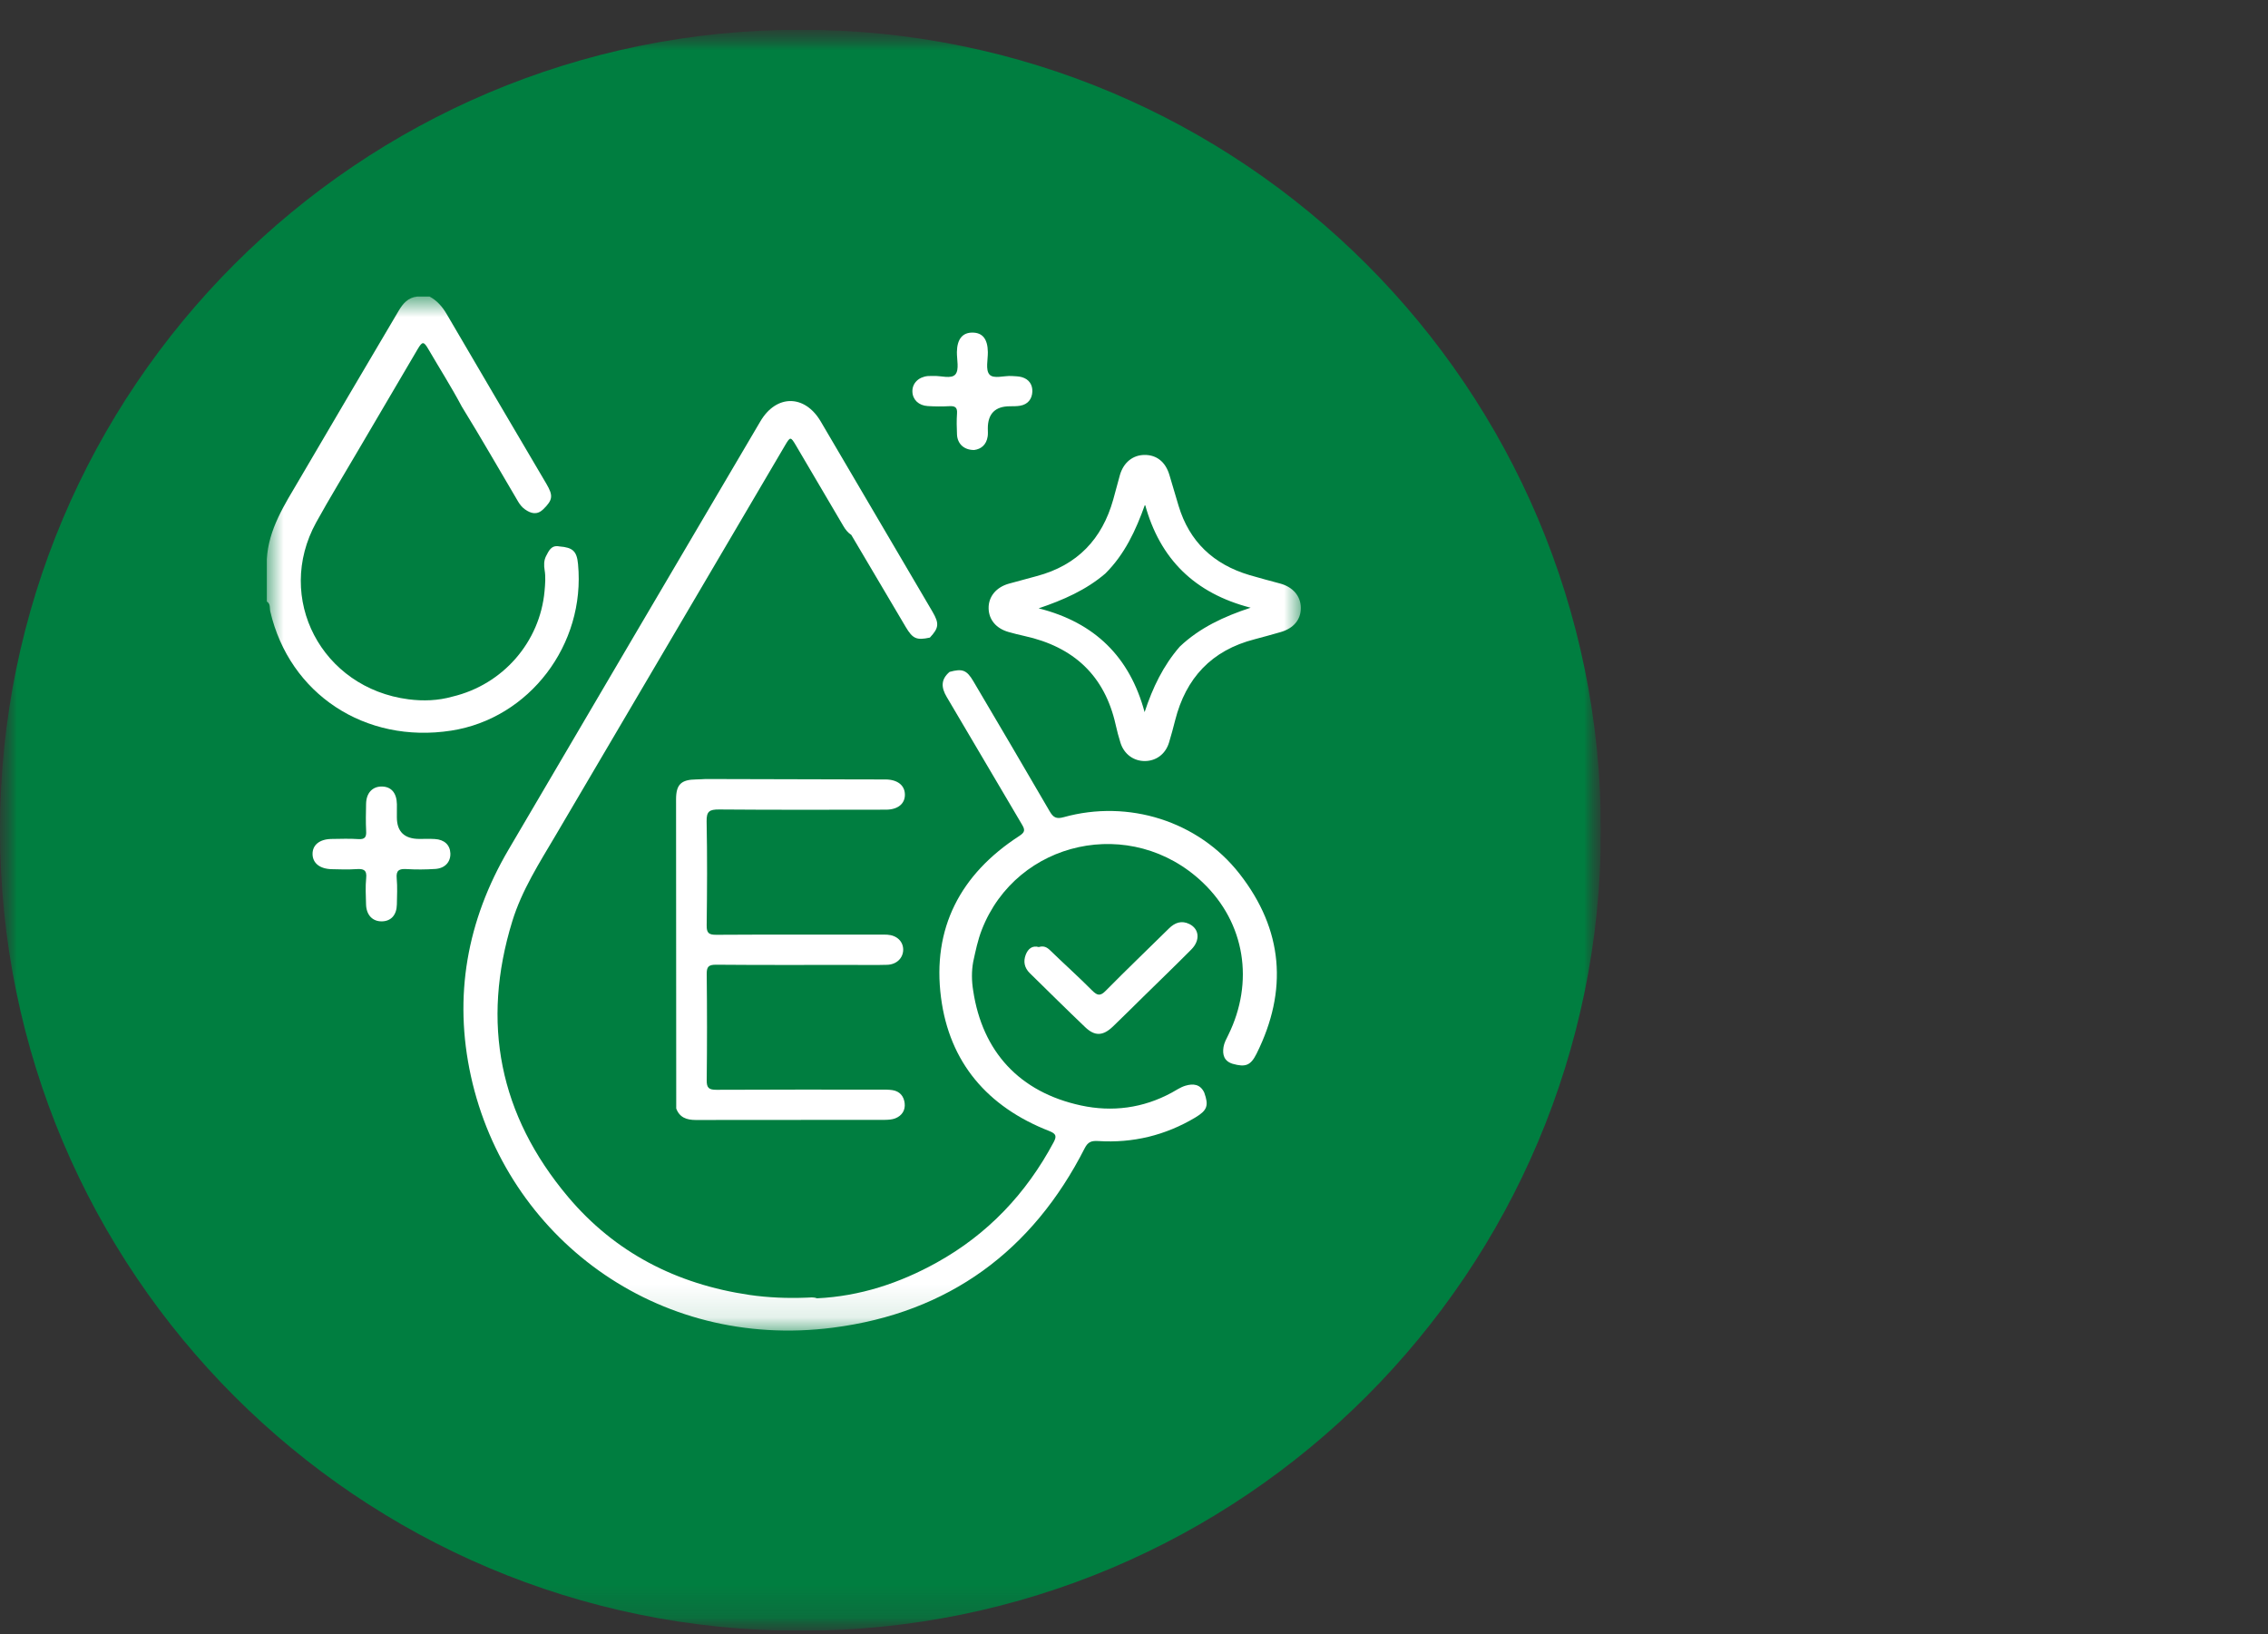 <svg width="68" height="49" viewBox="0 0 68 49" fill="none" xmlns="http://www.w3.org/2000/svg">
<rect x="0" y="0" width="68" height="49" fill="#333333" stroke="none"/>
<g clip-path="url(#clip0_5117_22646)">
<g clip-path="url(#clip1_5117_22646)">
<g clip-path="url(#clip2_5117_22646)">
<g clip-path="url(#clip3_5117_22646)">
<mask id="mask0_5117_22646" style="mask-type:luminance" maskUnits="userSpaceOnUse" x="0" y="0" width="48" height="49">
<path d="M48 0.891H0V48.891H48V0.891Z" fill="white"/>
</mask>
<g mask="url(#mask0_5117_22646)">
<mask id="mask1_5117_22646" style="mask-type:luminance" maskUnits="userSpaceOnUse" x="0" y="0" width="48" height="49">
<path d="M48 0.891H0V48.891H48V0.891Z" fill="white"/>
</mask>
<g mask="url(#mask1_5117_22646)">
<path d="M24 48.891C37.255 48.891 48 38.145 48 24.891C48 11.636 37.255 0.891 24 0.891C10.745 0.891 0 11.636 0 24.891C0 38.145 10.745 48.891 24 48.891Z" fill="#007E40"/>
<mask id="mask2_5117_22646" style="mask-type:luminance" maskUnits="userSpaceOnUse" x="8" y="8" width="31" height="32">
<path d="M39 8.891H8V39.891H39V8.891Z" fill="white"/>
</mask>
<g mask="url(#mask2_5117_22646)">
<path d="M12.88 8.891C13.108 9.014 13.264 9.196 13.395 9.42C14.385 11.118 15.385 12.809 16.381 14.503C16.592 14.862 16.575 14.986 16.288 15.268C16.104 15.447 15.918 15.399 15.736 15.268C15.652 15.208 15.588 15.127 15.536 15.04C14.974 14.091 14.428 13.132 13.848 12.193C13.535 11.603 13.176 11.039 12.84 10.462C12.705 10.23 12.661 10.229 12.519 10.473C11.927 11.487 11.326 12.496 10.734 13.51C10.316 14.227 9.881 14.934 9.48 15.661C8.23 17.93 9.64 20.631 12.253 20.966C12.691 21.021 13.135 21.007 13.567 20.884C15.078 20.524 16.188 19.249 16.327 17.722C16.346 17.51 16.364 17.303 16.329 17.091C16.306 16.952 16.305 16.804 16.371 16.674C16.454 16.517 16.527 16.332 16.773 16.382C17.176 16.413 17.295 16.526 17.331 16.913C17.56 19.325 15.871 21.541 13.529 21.904C10.947 22.305 8.677 20.805 8.103 18.329C8.08 18.231 8.116 18.103 8 18.033V16.761C8.051 15.862 8.532 15.131 8.971 14.383C9.964 12.692 10.956 11 11.956 9.312C12.085 9.095 12.236 8.919 12.51 8.891H12.88Z" fill="white"/>
<path d="M24.492 38.923C25.78 38.863 26.97 38.47 28.083 37.853C29.62 37.001 30.769 35.779 31.588 34.249C31.688 34.063 31.668 33.99 31.457 33.907C29.602 33.182 28.466 31.849 28.214 29.909C27.945 27.837 28.785 26.212 30.561 25.062C30.743 24.944 30.732 24.872 30.638 24.714C29.884 23.443 29.14 22.166 28.385 20.895C28.216 20.611 28.205 20.368 28.471 20.143C28.853 20.038 28.984 20.086 29.182 20.421C29.947 21.719 30.714 23.016 31.47 24.32C31.577 24.506 31.669 24.561 31.892 24.499C33.83 23.96 35.925 24.612 37.164 26.196C38.475 27.873 38.621 29.691 37.675 31.589C37.497 31.946 37.342 32.001 36.955 31.892C36.699 31.811 36.647 31.619 36.684 31.389C36.705 31.259 36.771 31.143 36.829 31.025C37.604 29.449 37.34 27.674 36.059 26.455C33.928 24.427 30.485 25.189 29.438 27.871C29.316 28.183 29.25 28.509 29.179 28.834C29.127 29.122 29.131 29.409 29.178 29.696C29.452 31.527 30.565 32.744 32.412 33.142C33.35 33.344 34.274 33.223 35.13 32.758C35.265 32.685 35.392 32.595 35.54 32.55C35.776 32.479 35.987 32.502 36.106 32.755C36.247 33.146 36.197 33.288 35.836 33.504C34.94 34.038 33.966 34.275 32.922 34.208C32.719 34.196 32.617 34.237 32.521 34.425C30.958 37.497 28.453 39.355 24.978 39.803C19.664 40.489 15.177 37.066 14.12 32.267C13.592 29.869 14.001 27.598 15.244 25.477C17.756 21.192 20.279 16.913 22.797 12.633C23.276 11.819 24.127 11.821 24.607 12.635C25.726 14.536 26.842 16.437 27.958 18.339C28.166 18.694 28.15 18.826 27.88 19.115C27.482 19.201 27.366 19.151 27.156 18.797C26.611 17.877 26.068 16.957 25.524 16.037C25.418 15.968 25.347 15.874 25.284 15.767C24.809 14.965 24.341 14.159 23.866 13.357C23.703 13.082 23.695 13.084 23.529 13.367C21.241 17.253 18.959 21.143 16.669 25.027C16.175 25.865 15.645 26.687 15.358 27.624C14.424 30.665 14.969 33.429 17.029 35.879C18.439 37.555 20.285 38.5 22.466 38.821C23.035 38.904 23.611 38.926 24.188 38.903C24.29 38.9 24.393 38.881 24.493 38.923H24.492Z" fill="white"/>
<path d="M11.899 24.502C11.899 24.934 12.125 25.151 12.575 25.151C12.729 25.151 12.884 25.145 13.038 25.154C13.322 25.17 13.492 25.331 13.503 25.579C13.514 25.839 13.345 26.031 13.052 26.051C12.765 26.07 12.476 26.072 12.19 26.055C11.969 26.042 11.872 26.09 11.894 26.331C11.918 26.591 11.904 26.854 11.899 27.116C11.893 27.431 11.726 27.616 11.454 27.622C11.171 27.629 10.983 27.433 10.975 27.111C10.968 26.849 10.953 26.585 10.979 26.326C11.005 26.08 10.9 26.041 10.685 26.056C10.44 26.073 10.193 26.064 9.946 26.058C9.588 26.05 9.373 25.876 9.371 25.603C9.369 25.329 9.585 25.156 9.942 25.152C10.209 25.149 10.477 25.138 10.744 25.156C10.944 25.169 10.988 25.093 10.978 24.914C10.964 24.643 10.97 24.37 10.976 24.098C10.982 23.774 11.165 23.578 11.447 23.58C11.73 23.582 11.894 23.773 11.9 24.11C11.902 24.241 11.899 24.371 11.899 24.502Z" fill="white"/>
<path d="M29.207 13.491C28.9 13.492 28.706 13.304 28.693 13.026C28.683 12.815 28.679 12.602 28.694 12.392C28.706 12.214 28.635 12.168 28.466 12.177C28.251 12.189 28.034 12.187 27.819 12.174C27.544 12.159 27.364 11.982 27.356 11.743C27.347 11.494 27.537 11.301 27.819 11.274C27.87 11.269 27.922 11.275 27.974 11.272C28.206 11.257 28.523 11.373 28.646 11.223C28.764 11.081 28.687 10.782 28.69 10.552C28.696 10.171 28.856 9.969 29.157 9.971C29.461 9.972 29.613 10.167 29.618 10.555C29.621 10.785 29.545 11.086 29.664 11.225C29.787 11.371 30.106 11.257 30.338 11.273C30.439 11.28 30.545 11.28 30.641 11.308C30.855 11.371 30.961 11.536 30.952 11.743C30.942 11.962 30.82 12.124 30.584 12.164C30.483 12.181 30.379 12.179 30.276 12.18C29.838 12.182 29.618 12.403 29.617 12.842C29.617 12.923 29.625 13.005 29.613 13.083C29.575 13.339 29.411 13.465 29.208 13.491H29.207Z" fill="white"/>
<path d="M20.275 33.233C20.273 30.143 20.27 27.054 20.27 23.965C20.27 23.517 20.422 23.372 20.879 23.367C20.971 23.366 21.062 23.36 21.155 23.355C22.718 23.359 24.282 23.363 25.845 23.367C26.081 23.367 26.318 23.365 26.555 23.368C26.911 23.372 27.129 23.545 27.131 23.822C27.134 24.098 26.918 24.274 26.56 24.274C24.894 24.276 23.227 24.282 21.561 24.268C21.27 24.266 21.18 24.325 21.186 24.625C21.207 25.663 21.201 26.702 21.188 27.741C21.185 27.969 21.248 28.027 21.479 28.025C23.104 28.015 24.73 28.02 26.355 28.02C26.438 28.02 26.52 28.017 26.602 28.022C26.888 28.039 27.081 28.223 27.08 28.474C27.077 28.723 26.883 28.917 26.597 28.925C26.238 28.936 25.878 28.928 25.517 28.928C24.169 28.928 22.822 28.934 21.474 28.922C21.237 28.92 21.186 28.988 21.189 29.209C21.201 30.268 21.201 31.327 21.189 32.386C21.186 32.613 21.251 32.673 21.482 32.672C23.128 32.663 24.774 32.667 26.42 32.667C26.532 32.667 26.648 32.665 26.758 32.682C26.982 32.717 27.101 32.87 27.124 33.075C27.148 33.285 27.043 33.45 26.84 33.529C26.748 33.564 26.64 33.572 26.538 33.573C24.645 33.575 22.753 33.573 20.86 33.577C20.588 33.577 20.375 33.503 20.275 33.233Z" fill="white"/>
<path d="M31.147 28.392C31.297 28.347 31.392 28.399 31.489 28.494C31.905 28.898 32.337 29.284 32.745 29.695C32.904 29.854 32.992 29.867 33.156 29.699C33.778 29.069 34.418 28.456 35.049 27.834C35.227 27.658 35.428 27.588 35.66 27.702C35.96 27.85 35.99 28.192 35.72 28.464C35.247 28.941 34.763 29.407 34.283 29.878C33.978 30.178 33.675 30.48 33.367 30.776C33.071 31.059 32.827 31.072 32.537 30.795C31.977 30.261 31.428 29.716 30.875 29.174C30.713 29.016 30.676 28.824 30.754 28.622C30.822 28.447 30.95 28.337 31.147 28.393L31.147 28.392Z" fill="white"/>
<path d="M38.38 17.494C38.074 17.41 37.766 17.332 37.462 17.241C36.38 16.919 35.66 16.237 35.337 15.166C35.244 14.858 35.153 14.549 35.062 14.24C34.947 13.851 34.681 13.636 34.317 13.639C33.96 13.641 33.682 13.869 33.575 14.25C33.508 14.492 33.445 14.736 33.377 14.978C33.045 16.159 32.305 16.947 31.082 17.272C30.806 17.346 30.529 17.42 30.253 17.497C29.87 17.602 29.636 17.886 29.641 18.233C29.645 18.576 29.865 18.841 30.238 18.947C30.395 18.991 30.554 19.032 30.715 19.067C32.192 19.391 33.12 20.257 33.448 21.719C33.49 21.906 33.538 22.091 33.596 22.273C33.704 22.611 33.991 22.819 34.328 22.816C34.668 22.813 34.945 22.605 35.05 22.262C35.118 22.04 35.177 21.816 35.234 21.593C35.554 20.334 36.319 19.497 37.62 19.164C37.877 19.098 38.133 19.024 38.389 18.952C38.785 18.84 39.005 18.577 39.002 18.222C39 17.872 38.767 17.599 38.38 17.494ZM35.371 19.387C34.878 19.955 34.56 20.613 34.318 21.35C33.875 19.704 32.831 18.663 31.141 18.238C31.874 17.99 32.563 17.69 33.142 17.193C33.723 16.614 34.056 15.898 34.331 15.124C34.777 16.763 35.824 17.788 37.497 18.219C36.698 18.482 35.968 18.82 35.371 19.387Z" fill="white"/>
</g>
</g>
</g>
</g>
</g>
</g>
</g>
<defs>
<clipPath id="clip0_5117_22646">
<rect width="68" height="48" fill="white" transform="translate(0 0.891)"/>
</clipPath>
<clipPath id="clip1_5117_22646">
<rect width="48" height="48" fill="white" transform="translate(0 0.891)"/>
</clipPath>
<clipPath id="clip2_5117_22646">
<rect width="48" height="48" fill="white" transform="translate(0 0.891)"/>
</clipPath>
<clipPath id="clip3_5117_22646">
<rect width="48" height="48" fill="white" transform="translate(0 0.891)"/>
</clipPath>
</defs>
</svg>

